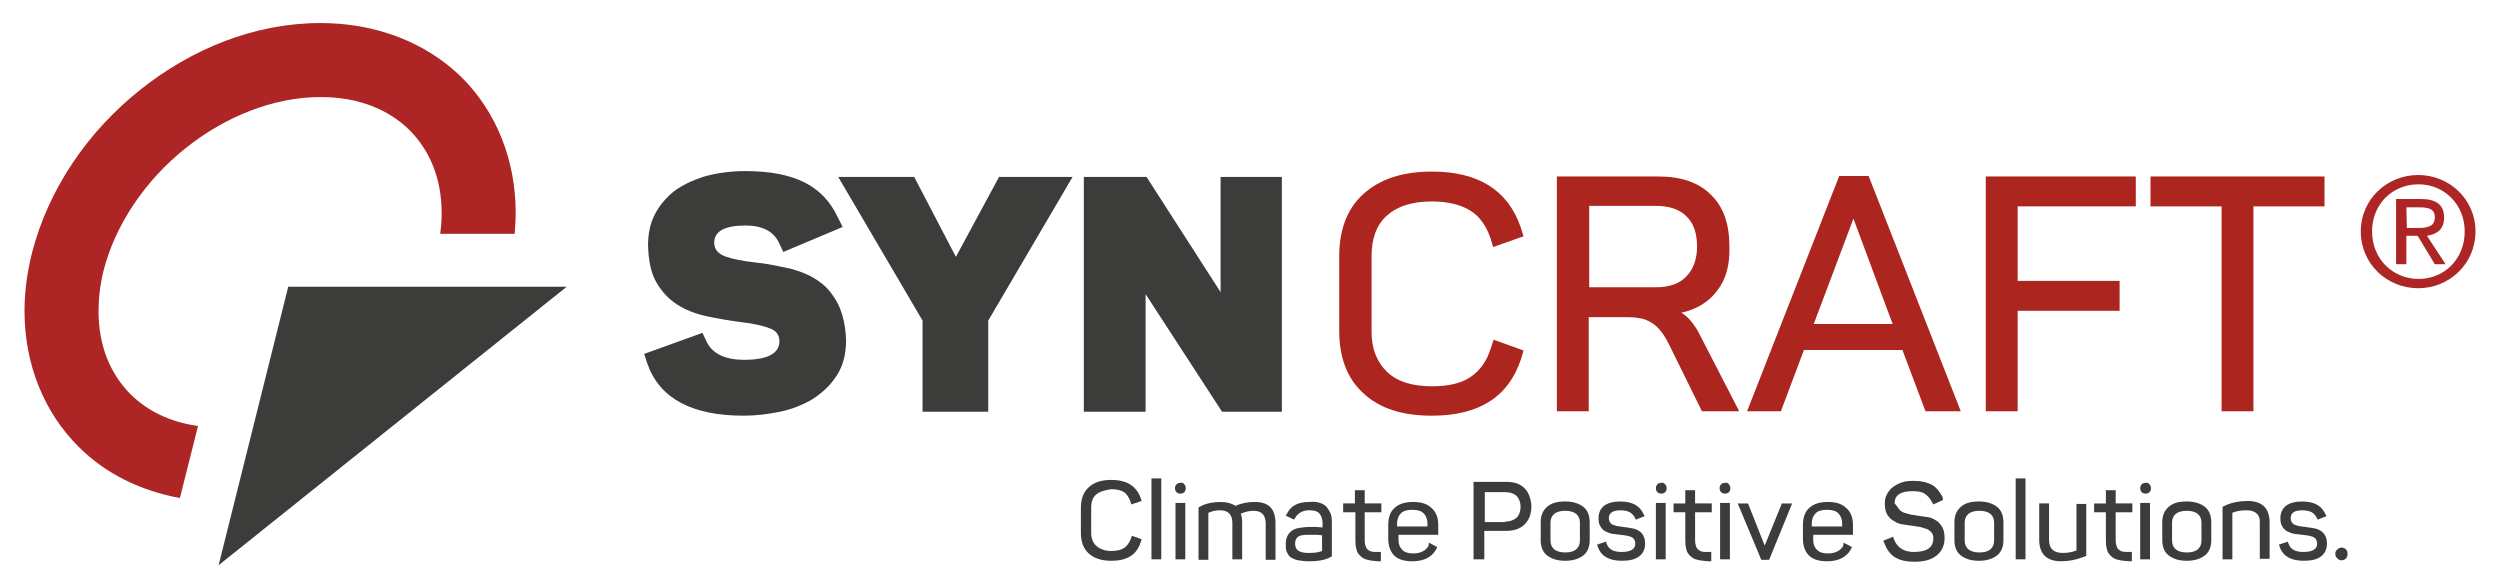 <?xml version="1.0" encoding="utf-8"?>
<!-- Generator: Adobe Illustrator 25.4.1, SVG Export Plug-In . SVG Version: 6.00 Build 0)  -->
<svg version="1.1" id="Layer_1" xmlns:serif="http://www.serif.com/"
	 xmlns="http://www.w3.org/2000/svg" xmlns:xlink="http://www.w3.org/1999/xlink" x="0px" y="0px" viewBox="0 0 510 120"
	 style="enable-background:new 0 0 510 120;" xml:space="preserve">
<style type="text/css">
	.st0{fill:#AD2524;}
	.st1{fill:#3C3C3B;}
	.st2{enable-background:new    ;}
	.st3{fill:#AD251F;}
</style>
<g>
	<g>
		<g>
			<g>
				<path class="st0" d="M105,47.6c0.1-1.4,0.2-2.8,0.2-4.2c0-10.8-4-20.7-11.1-27.7C86.9,8.7,76.8,4.7,65.4,4.7
					C51.9,4.7,39,10,28.5,18.4c-10.5,8.4-18.6,20-22,33.3c-1,4-1.5,8-1.5,11.8c0,10.8,4,20.7,11.1,27.7c5.4,5.4,12.5,8.9,20.6,10.4
					l3.7-14.7c-5.8-0.8-10.3-3.1-13.7-6.4c-4.1-4.1-6.6-9.8-6.6-17c0-2.6,0.3-5.3,1-8.2c2.4-9.5,8.6-18.6,16.8-25.1
					c8.1-6.5,18.1-10.4,27.4-10.4h0.1c7.9,0,13.9,2.6,18.1,6.7c4.1,4.1,6.6,9.8,6.6,17c0,1.3-0.1,2.7-0.3,4.2H105z"/>
			</g>
			<g>
				<path class="st1" d="M44.6,115.3l14.2-56.8h56.8L44.6,115.3z"/>
			</g>
		</g>
		<g>
			<g>
				<path class="st0" d="M490.9,48.1h2.3l3.5,5.8h2.2l-3.8-5.8c2-0.3,3.5-1.3,3.5-3.7c0-2.6-1.6-3.8-4.7-3.8h-5.1v13.3h2.1
					C490.9,53.9,490.9,48.1,490.9,48.1z M490.9,42.3h2.8c2.3,0,3,0.7,3,2c0,1.5-0.8,2.2-3.3,2.2h-2.4L490.9,42.3L490.9,42.3z
					 M481.6,47.2c0,6.7,5.4,11.6,11.7,11.6c6.3,0,11.7-4.9,11.7-11.6c0-6.6-5.4-11.5-11.7-11.5C487,35.7,481.6,40.6,481.6,47.2
					 M502.8,47.2c0,5.6-4.1,9.7-9.4,9.7c-5.3,0-9.5-4.1-9.5-9.7c0-5.5,4.1-9.6,9.5-9.6C498.6,37.6,502.8,41.7,502.8,47.2"/>
			</g>
			<g class="st2">
				<path class="st1" d="M144.1,64.5c-2.3-0.5-4.3-1.3-6-2.4c-1.7-1.1-3.1-2.6-4.2-4.5c-1.1-1.9-1.6-4.4-1.7-7.5
					c0-2.3,0.4-4.4,1.3-6.2c0.9-1.8,2.2-3.4,3.9-4.8c1.7-1.3,3.8-2.3,6.3-3.1c2.5-0.7,5.3-1.1,8.4-1.1c5,0,9,0.8,12,2.3
					c3,1.5,5.3,3.9,6.8,7.1l1,2l-12.1,5.1l-0.9-1.9c-1.1-2.3-3.4-3.5-6.8-3.5c-4.3,0-6.4,1.2-6.4,3.5c0,1.3,0.7,2.2,2.2,2.8
					c1.4,0.5,3.7,1,6.7,1.3c2.5,0.3,4.8,0.8,7,1.3c2.1,0.6,4,1.4,5.6,2.6c1.6,1.1,2.8,2.7,3.8,4.6c0.9,1.9,1.5,4.3,1.6,7.3
					c0,2.8-0.6,5.2-1.9,7.2c-1.3,2-2.9,3.5-4.9,4.8c-2,1.2-4.3,2.1-6.7,2.6c-2.5,0.5-4.9,0.8-7.4,0.8c-10.5,0-17.1-3.5-19.6-10.5
					l-0.7-2.1l11.9-4.3l0.9,1.9c1.2,2.4,3.8,3.6,7.6,3.6c4.8,0,7.2-1.3,7.2-3.8c0-1.2-0.6-2.1-1.9-2.6c-1.3-0.5-3.3-1-6-1.3
					C148.8,65.4,146.4,65,144.1,64.5z"/>
			</g>
			<g class="st2">
				<path class="st1" d="M201.6,65.4V84h-13.4V65.4l-17.2-29.3h15.5l8.5,16.3l8.8-16.3h15L201.6,65.4z"/>
			</g>
			<g>
				<path class="st1" d="M249.3,84L233.7,60V84h-12.6V36.1h12.8l15.1,23.5V36.1h12.5V84H249.3z"/>
			</g>
			<g class="st2">
				<path class="st3" d="M282.9,44c-2.1,1.9-3.1,4.7-3.1,8.2v15.5c0,3.5,1.1,6.2,3.2,8.2s5.2,2.9,9.1,2.9c3.4,0,6-0.6,7.9-1.9
					c1.9-1.3,3.3-3.2,4.1-5.8l0.6-1.8l6.1,2.2l-0.5,1.7c-2.5,7.7-8.5,11.6-18.2,11.6c-6.1,0-10.7-1.5-14-4.6
					c-3.3-3-4.9-7.3-4.9-12.7V52.3c0-5.4,1.6-9.7,4.9-12.7c3.3-3,7.9-4.6,14-4.6c9.5,0,15.5,3.8,18.1,11.3l0.6,1.9l-6.2,2.2
					l-0.5-1.7c-0.9-2.6-2.2-4.5-4.1-5.7c-1.9-1.2-4.5-1.9-7.9-1.9C288,41.1,285,42.1,282.9,44z"/>
				<path class="st3" d="M350.3,59.3c-1.7,2.3-4.2,3.8-7.3,4.5c1.2,0.7,2.3,1.9,3.4,3.8l8.4,16.3h-7.6l-6.9-14
					c-0.5-1-1.1-1.9-1.7-2.6c-0.6-0.7-1.2-1.2-1.9-1.6c-0.7-0.4-1.5-0.7-2.3-0.8c-0.9-0.2-1.9-0.2-3.1-0.2h-7.2v19.2h-6.5V36h20.7
					c4.6,0,8.2,1.2,10.7,3.7c2.6,2.5,3.8,6,3.8,10.6C352.9,54.1,352.1,57,350.3,59.3z M324.2,42.1v16.5h13.6c2.7,0,4.8-0.7,6.2-2.2
					c1.4-1.4,2.2-3.5,2.2-6.1c0-2.7-0.7-4.8-2.2-6.2c-1.4-1.4-3.5-2.1-6.2-2.1H324.2z"/>
				<path class="st3" d="M392.8,83.9l-4.7-12.5H368l-4.7,12.5h-6.9l18.8-48h6l18.8,48H392.8z M378.1,44.6L370,66.1h16.1L378.1,44.6z
					"/>
				<path class="st3" d="M411.6,83.9h-6.5V36h30.6v6.1h-24.1v15.2h20.8v6.1h-20.8V83.9z"/>
				<path class="st3" d="M474.2,36v6.1h-14.5v41.8h-6.5V42.1h-14.5V36H474.2z"/>
			</g>
		</g>
	</g>
	<g class="st2">
		<path class="st1" d="M223.6,100.9c-0.7,0.6-1,1.5-1,2.7v5.1c0,1.2,0.4,2.1,1.1,2.7c0.7,0.6,1.7,1,3,1c1.1,0,2-0.2,2.6-0.6
			c0.6-0.4,1.1-1.1,1.4-1.9l0.2-0.6l2,0.7l-0.2,0.6c-0.8,2.6-2.8,3.8-6,3.8c-2,0-3.5-0.5-4.6-1.5s-1.6-2.4-1.6-4.2v-5.1
			c0-1.8,0.5-3.2,1.6-4.2s2.6-1.5,4.6-1.5c3.1,0,5.1,1.2,6,3.7l0.2,0.6l-2.1,0.7l-0.2-0.6c-0.3-0.8-0.7-1.5-1.3-1.9
			c-0.6-0.4-1.5-0.6-2.6-0.6C225.3,100,224.3,100.3,223.6,100.9z"/>
		<path class="st1" d="M234.9,97.6h2v16.5h-2V97.6z"/>
		<path class="st1" d="M241.6,98.8c0.2,0.2,0.3,0.5,0.3,0.8s-0.1,0.6-0.3,0.8c-0.2,0.2-0.5,0.3-0.8,0.3c-0.3,0-0.6-0.1-0.8-0.3
			c-0.2-0.2-0.3-0.5-0.3-0.8s0.1-0.6,0.3-0.8c0.2-0.2,0.5-0.3,0.8-0.3C241.1,98.4,241.4,98.5,241.6,98.8z M239.8,102.6h2v11.5h-2
			V102.6z"/>
		<path class="st1" d="M253.4,106.6v7.5h-2v-7.4c0-1.7-0.8-2.6-2.5-2.6c-0.7,0-1.4,0.1-2.1,0.4l-0.3,0.1v9.6h-2v-10.7l0.8-0.4
			c1.1-0.5,2.4-0.7,3.8-0.7c1.2,0,2.2,0.3,2.9,0.8c1.4-0.6,2.7-0.8,4-0.8c2.8,0,4.2,1.4,4.2,4.3v7.5h-2v-7.4c0-1.7-0.8-2.6-2.5-2.6
			c-0.8,0-1.7,0.2-2.6,0.6C253.3,105.2,253.4,105.8,253.4,106.6z"/>
		<path class="st1" d="M269.3,102.6c0.6,0.2,1.1,0.5,1.4,0.9s0.6,0.9,0.8,1.4c0.2,0.6,0.2,1.2,0.2,1.9v6.7l-0.8,0.4
			c-0.9,0.4-2.2,0.6-3.8,0.6c-0.9,0-1.7-0.1-2.3-0.2c-0.6-0.1-1.1-0.4-1.5-0.6c-0.4-0.3-0.6-0.7-0.8-1.1c-0.2-0.4-0.2-1-0.2-1.6
			c0-0.7,0.1-1.2,0.3-1.6c0.2-0.4,0.5-0.8,0.9-1.1s0.9-0.5,1.5-0.6c0.6-0.1,1.4-0.2,2.3-0.2c0.4,0,0.8,0,1.2,0
			c0.4,0,0.9,0.1,1.3,0.1v-0.8c0-0.9-0.2-1.5-0.6-2s-1.1-0.7-2.1-0.7c-1.3,0-2.2,0.5-2.8,1.4l-0.3,0.5l-1.7-0.8l0.3-0.5
			c0.8-1.6,2.3-2.3,4.5-2.3C268,102.3,268.7,102.4,269.3,102.6z M269.7,112.4v-3.2c-0.6-0.1-1.1-0.1-1.6-0.1c-0.5,0-0.9,0-1.2,0
			c-1,0-1.7,0.1-2.1,0.4c-0.4,0.3-0.6,0.8-0.6,1.4c0,0.6,0.2,1.1,0.6,1.4s1.1,0.5,2.1,0.5c1.1,0,2-0.1,2.5-0.3L269.7,112.4z"/>
	</g>
	<g class="st2">
		<path class="st1" d="M279,114.2c-0.6-0.1-1.1-0.4-1.5-0.8s-0.7-0.8-0.8-1.4c-0.2-0.6-0.2-1.4-0.2-2.3v-5.2H274v-1.8h2.4V100h2v2.7
			h3.4v1.8h-3.4v5.2c0,0.6,0,1.1,0.1,1.4c0.1,0.4,0.2,0.7,0.4,0.9c0.2,0.2,0.5,0.4,0.8,0.5c0.4,0.1,0.8,0.1,1.3,0.1h0.7v1.9h-0.6
			C280.3,114.4,279.6,114.4,279,114.2z"/>
	</g>
	<g>
		<path class="st1" d="M291.5,110.7l1.7,0.9l-0.3,0.6c-0.9,1.5-2.5,2.3-4.8,2.3c-1.7,0-2.9-0.4-3.7-1.2c-0.8-0.8-1.2-2-1.2-3.4v-2.8
			c0-1.5,0.4-2.7,1.3-3.5s2.1-1.2,3.8-1.2s2.9,0.4,3.8,1.3c0.9,0.8,1.3,2,1.3,3.3v2.1h-8.1v1.1c0,0.9,0.3,1.5,0.8,2
			c0.5,0.5,1.2,0.7,2.2,0.7c1.4,0,2.5-0.5,3.1-1.5L291.5,110.7z M285.1,107.4h6.1v-0.6c0-0.9-0.3-1.6-0.8-2.1
			c-0.5-0.5-1.3-0.7-2.3-0.7s-1.8,0.2-2.3,0.7s-0.8,1.2-0.8,2.1V107.4z"/>
		<path class="st1" d="M307.3,98.3c0.8,0,1.5,0.1,2.1,0.3s1.2,0.6,1.6,1s0.8,1,1,1.6c0.2,0.6,0.4,1.3,0.4,2.1c0,1.6-0.5,2.8-1.4,3.7
			s-2.2,1.3-3.8,1.3h-4.4v5.8h-2.2V98.3H307.3z M307.1,106.4c1,0,1.7-0.3,2.3-0.8c0.5-0.5,0.8-1.3,0.8-2.2s-0.3-1.7-0.8-2.2
			c-0.5-0.5-1.3-0.8-2.3-0.8h-4.2v6.1H307.1z"/>
	</g>
	<g class="st2">
		<path class="st1" d="M324.3,110.2c0,1.3-0.4,2.4-1.3,3.1s-2.1,1.1-3.7,1.1c-1.6,0-2.8-0.4-3.7-1.1s-1.3-1.8-1.3-3.1v-3.6
			c0-1.4,0.4-2.4,1.3-3.2s2.1-1.1,3.7-1.1c1.6,0,2.8,0.4,3.7,1.1s1.3,1.8,1.3,3.2V110.2z M322.3,106.6c0-0.8-0.3-1.4-0.8-1.8
			c-0.5-0.4-1.3-0.6-2.2-0.6c-0.9,0-1.7,0.2-2.2,0.6c-0.5,0.4-0.8,1-0.8,1.8v3.7c0,0.8,0.3,1.4,0.8,1.8c0.5,0.4,1.3,0.6,2.2,0.6
			c1,0,1.7-0.2,2.2-0.6c0.5-0.4,0.8-1,0.8-1.8V106.6z"/>
	</g>
	<g>
		<path class="st1" d="M328.2,105.7c0,0.3,0.1,0.6,0.2,0.8s0.3,0.4,0.5,0.5c0.2,0.1,0.6,0.2,0.9,0.3c0.4,0.1,0.8,0.1,1.4,0.2
			c0.7,0.1,1.4,0.2,1.9,0.3c0.5,0.1,1,0.3,1.4,0.6c0.4,0.3,0.6,0.6,0.8,1s0.3,0.9,0.3,1.5c0,1.1-0.4,2-1.2,2.6
			c-0.8,0.6-1.9,0.9-3.5,0.9c-2.6,0-4.2-0.9-4.9-2.7c0,0,0-0.1-0.1-0.3c0-0.1-0.1-0.2-0.1-0.3l1.8-0.6l0.2,0.5
			c0.4,1.1,1.4,1.6,3,1.6c1.9,0,2.8-0.6,2.8-1.7c0-0.3-0.1-0.6-0.2-0.8c-0.1-0.2-0.3-0.4-0.5-0.5c-0.2-0.1-0.5-0.2-0.9-0.3
			c-0.4-0.1-0.8-0.1-1.4-0.2c-0.6-0.1-1.1-0.1-1.7-0.2c-0.5-0.1-1-0.3-1.4-0.5c-0.4-0.2-0.8-0.6-1-1c-0.3-0.4-0.4-1-0.4-1.7
			c0-1.1,0.4-1.9,1.1-2.5c0.8-0.6,1.9-0.9,3.3-0.9c2.4,0,3.9,0.8,4.7,2.4l0.3,0.6l-1.8,0.7l-0.2-0.4c-0.2-0.5-0.6-0.8-1-1.1
			c-0.4-0.2-1-0.4-1.9-0.4C329.1,104.1,328.2,104.6,328.2,105.7z"/>
		<path class="st1" d="M339.7,98.8c0.2,0.2,0.3,0.5,0.3,0.8s-0.1,0.6-0.3,0.8c-0.2,0.2-0.5,0.3-0.8,0.3c-0.3,0-0.6-0.1-0.8-0.3
			c-0.2-0.2-0.3-0.5-0.3-0.8s0.1-0.6,0.3-0.8c0.2-0.2,0.5-0.3,0.8-0.3C339.2,98.4,339.4,98.5,339.7,98.8z M337.8,102.6h2v11.5h-2
			V102.6z"/>
		<path class="st1" d="M346.3,114.2c-0.6-0.1-1.1-0.4-1.5-0.8s-0.7-0.8-0.8-1.4c-0.2-0.6-0.2-1.4-0.2-2.3v-5.2h-2.4v-1.8h2.4V100h2
			v2.7h3.4v1.8h-3.4v5.2c0,0.6,0,1.1,0.1,1.4c0.1,0.4,0.2,0.7,0.4,0.9c0.2,0.2,0.5,0.4,0.8,0.5c0.4,0.1,0.8,0.1,1.3,0.1h0.7v1.9
			h-0.6C347.7,114.4,347,114.4,346.3,114.2z"/>
		<path class="st1" d="M352.7,98.8c0.2,0.2,0.3,0.5,0.3,0.8s-0.1,0.6-0.3,0.8c-0.2,0.2-0.5,0.3-0.8,0.3c-0.3,0-0.6-0.1-0.8-0.3
			c-0.2-0.2-0.3-0.5-0.3-0.8s0.1-0.6,0.3-0.8c0.2-0.2,0.5-0.3,0.8-0.3C352.2,98.4,352.5,98.5,352.7,98.8z M350.9,102.6h2v11.5h-2
			V102.6z"/>
		<path class="st1" d="M360,111.3l3.5-8.6h2.1l-4.7,11.5h-1.6l-4.8-11.5h2.1L360,111.3z"/>
	</g>
	<g class="st2">
		<path class="st1" d="M376.1,110.7l1.7,0.9l-0.3,0.6c-0.9,1.5-2.5,2.3-4.8,2.3c-1.7,0-2.9-0.4-3.7-1.2c-0.8-0.8-1.2-2-1.2-3.4v-2.8
			c0-1.5,0.4-2.7,1.3-3.5s2.1-1.2,3.8-1.2s2.9,0.4,3.8,1.3c0.9,0.8,1.3,2,1.3,3.3v2.1h-8.1v1.1c0,0.9,0.3,1.5,0.8,2
			c0.5,0.5,1.2,0.7,2.2,0.7c1.4,0,2.5-0.5,3.1-1.5L376.1,110.7z M369.7,107.4h6.1v-0.6c0-0.9-0.3-1.6-0.8-2.1
			c-0.5-0.5-1.3-0.7-2.3-0.7s-1.8,0.2-2.3,0.7s-0.8,1.2-0.8,2.1V107.4z"/>
	</g>
	<g>
		<path class="st1" d="M387.5,104c0.3,0.3,0.8,0.6,1.3,0.7c0.4,0.1,0.8,0.2,1.1,0.3c0.3,0,0.8,0.1,1.3,0.2c0.7,0.1,1.4,0.2,2.1,0.3
			c0.7,0.1,1.2,0.4,1.7,0.7s0.9,0.8,1.2,1.3s0.5,1.3,0.5,2.2c0,1.5-0.5,2.7-1.6,3.6s-2.6,1.3-4.6,1.3c-1.6,0-2.9-0.3-3.9-0.9
			s-1.7-1.6-2.2-2.9l-0.2-0.5l2-0.8l0.2,0.6c0.7,1.7,2.1,2.5,4,2.5c2.7,0,4-0.9,4-2.8c0-0.5-0.1-0.9-0.4-1.2c-0.3-0.3-0.6-0.6-1-0.7
			s-0.8-0.3-1.3-0.4c-0.5-0.1-0.9-0.1-1.3-0.2c-0.7-0.1-1.4-0.2-2.1-0.3c-0.7-0.1-1.4-0.3-1.9-0.7c-0.6-0.3-1-0.7-1.4-1.3
			c-0.3-0.5-0.5-1.3-0.5-2.2c0-0.7,0.1-1.4,0.4-1.9c0.3-0.6,0.7-1.1,1.2-1.5c0.5-0.4,1.1-0.7,1.9-1s1.6-0.3,2.5-0.3
			c1.5,0,2.7,0.3,3.6,0.8s1.6,1.4,2.2,2.5c0,0,0,0.1,0,0.1c0,0,0,0.1,0,0.1s0,0.1,0,0.1c0,0.1,0.1,0.2,0.1,0.3l-2,0.9l-0.3-0.5
			c-0.4-0.8-0.9-1.3-1.5-1.7c-0.6-0.4-1.4-0.5-2.4-0.5c-2.5,0-3.7,0.8-3.7,2.5C387,103.2,387.2,103.6,387.5,104z"/>
		<path class="st1" d="M408.7,110.2c0,1.3-0.4,2.4-1.3,3.1s-2.1,1.1-3.7,1.1c-1.6,0-2.8-0.4-3.7-1.1s-1.3-1.8-1.3-3.1v-3.6
			c0-1.4,0.4-2.4,1.3-3.2s2.1-1.1,3.7-1.1c1.6,0,2.8,0.4,3.7,1.1s1.3,1.8,1.3,3.2V110.2z M406.8,106.6c0-0.8-0.3-1.4-0.8-1.8
			c-0.5-0.4-1.3-0.6-2.2-0.6c-0.9,0-1.7,0.2-2.2,0.6c-0.5,0.4-0.8,1-0.8,1.8v3.7c0,0.8,0.3,1.4,0.8,1.8c0.5,0.4,1.3,0.6,2.2,0.6
			c1,0,1.7-0.2,2.2-0.6c0.5-0.4,0.8-1,0.8-1.8V106.6z"/>
		<path class="st1" d="M411.2,97.6h2v16.5h-2V97.6z"/>
		<path class="st1" d="M425.6,113.4l-0.8,0.3c-1.3,0.5-2.8,0.8-4.3,0.8c-3,0-4.5-1.5-4.5-4.4v-7.4h2v7.4c0,1.8,0.9,2.7,2.8,2.7
			c0.8,0,1.7-0.1,2.5-0.4l0.3-0.1v-9.5h2V113.4z"/>
		<path class="st1" d="M432.1,114.2c-0.6-0.1-1.1-0.4-1.5-0.8s-0.7-0.8-0.8-1.4c-0.2-0.6-0.2-1.4-0.2-2.3v-5.2h-2.4v-1.8h2.4V100h2
			v2.7h3.4v1.8h-3.4v5.2c0,0.6,0,1.1,0.1,1.4c0.1,0.4,0.2,0.7,0.4,0.9c0.2,0.2,0.5,0.4,0.8,0.5c0.4,0.1,0.8,0.1,1.3,0.1h0.7v1.9
			h-0.6C433.5,114.4,432.7,114.4,432.1,114.2z"/>
		<path class="st1" d="M438.5,98.8c0.2,0.2,0.3,0.5,0.3,0.8s-0.1,0.6-0.3,0.8c-0.2,0.2-0.5,0.3-0.8,0.3c-0.3,0-0.6-0.1-0.8-0.3
			c-0.2-0.2-0.3-0.5-0.3-0.8s0.1-0.6,0.3-0.8c0.2-0.2,0.5-0.3,0.8-0.3C438,98.4,438.2,98.5,438.5,98.8z M436.6,102.6h2v11.5h-2
			V102.6z"/>
		<path class="st1" d="M451.1,110.2c0,1.3-0.4,2.4-1.3,3.1s-2.1,1.1-3.7,1.1c-1.6,0-2.8-0.4-3.7-1.1s-1.3-1.8-1.3-3.1v-3.6
			c0-1.4,0.4-2.4,1.3-3.2s2.1-1.1,3.7-1.1c1.6,0,2.8,0.4,3.7,1.1s1.3,1.8,1.3,3.2V110.2z M449.1,106.6c0-0.8-0.3-1.4-0.8-1.8
			c-0.5-0.4-1.3-0.6-2.2-0.6c-0.9,0-1.7,0.2-2.2,0.6c-0.5,0.4-0.8,1-0.8,1.8v3.7c0,0.8,0.3,1.4,0.8,1.8c0.5,0.4,1.3,0.6,2.2,0.6
			c1,0,1.7-0.2,2.2-0.6c0.5-0.4,0.8-1,0.8-1.8V106.6z"/>
		<path class="st1" d="M458.3,104.1c-0.9,0-1.8,0.1-2.6,0.4l-0.3,0.1v9.5h-2v-10.7l0.8-0.4c1.2-0.5,2.6-0.8,4.3-0.8
			c3,0,4.5,1.5,4.5,4.4v7.4h-2v-7.4C461.1,105,460.1,104.1,458.3,104.1z"/>
		<path class="st1" d="M467.3,105.7c0,0.3,0.1,0.6,0.2,0.8s0.3,0.4,0.5,0.5c0.2,0.1,0.6,0.2,0.9,0.3c0.4,0.1,0.8,0.1,1.4,0.2
			c0.7,0.1,1.4,0.2,1.9,0.3c0.5,0.1,1,0.3,1.4,0.6c0.4,0.3,0.6,0.6,0.8,1s0.3,0.9,0.3,1.5c0,1.1-0.4,2-1.2,2.6
			c-0.8,0.6-1.9,0.9-3.5,0.9c-2.6,0-4.2-0.9-4.9-2.7c0,0,0-0.1-0.1-0.3c0-0.1-0.1-0.2-0.1-0.3l1.8-0.6l0.2,0.5
			c0.4,1.1,1.4,1.6,3,1.6c1.9,0,2.8-0.6,2.8-1.7c0-0.3-0.1-0.6-0.2-0.8c-0.1-0.2-0.3-0.4-0.5-0.5c-0.2-0.1-0.5-0.2-0.9-0.3
			c-0.4-0.1-0.8-0.1-1.4-0.2c-0.6-0.1-1.1-0.1-1.7-0.2c-0.5-0.1-1-0.3-1.4-0.5c-0.4-0.2-0.8-0.6-1-1c-0.3-0.4-0.4-1-0.4-1.7
			c0-1.1,0.4-1.9,1.1-2.5c0.8-0.6,1.9-0.9,3.3-0.9c2.4,0,3.9,0.8,4.7,2.4l0.3,0.6l-1.8,0.7l-0.2-0.4c-0.2-0.5-0.6-0.8-1-1.1
			c-0.4-0.2-1-0.4-1.9-0.4C468.1,104.1,467.3,104.6,467.3,105.7z"/>
		<path class="st1" d="M478.6,112.1c0.2,0.2,0.3,0.5,0.3,0.9s-0.1,0.6-0.3,0.9c-0.2,0.2-0.5,0.4-0.9,0.4s-0.6-0.1-0.9-0.4
			c-0.2-0.2-0.4-0.5-0.4-0.9s0.1-0.6,0.4-0.9c0.2-0.2,0.5-0.4,0.9-0.4S478.4,111.9,478.6,112.1z"/>
	</g>
</g>
</svg>
